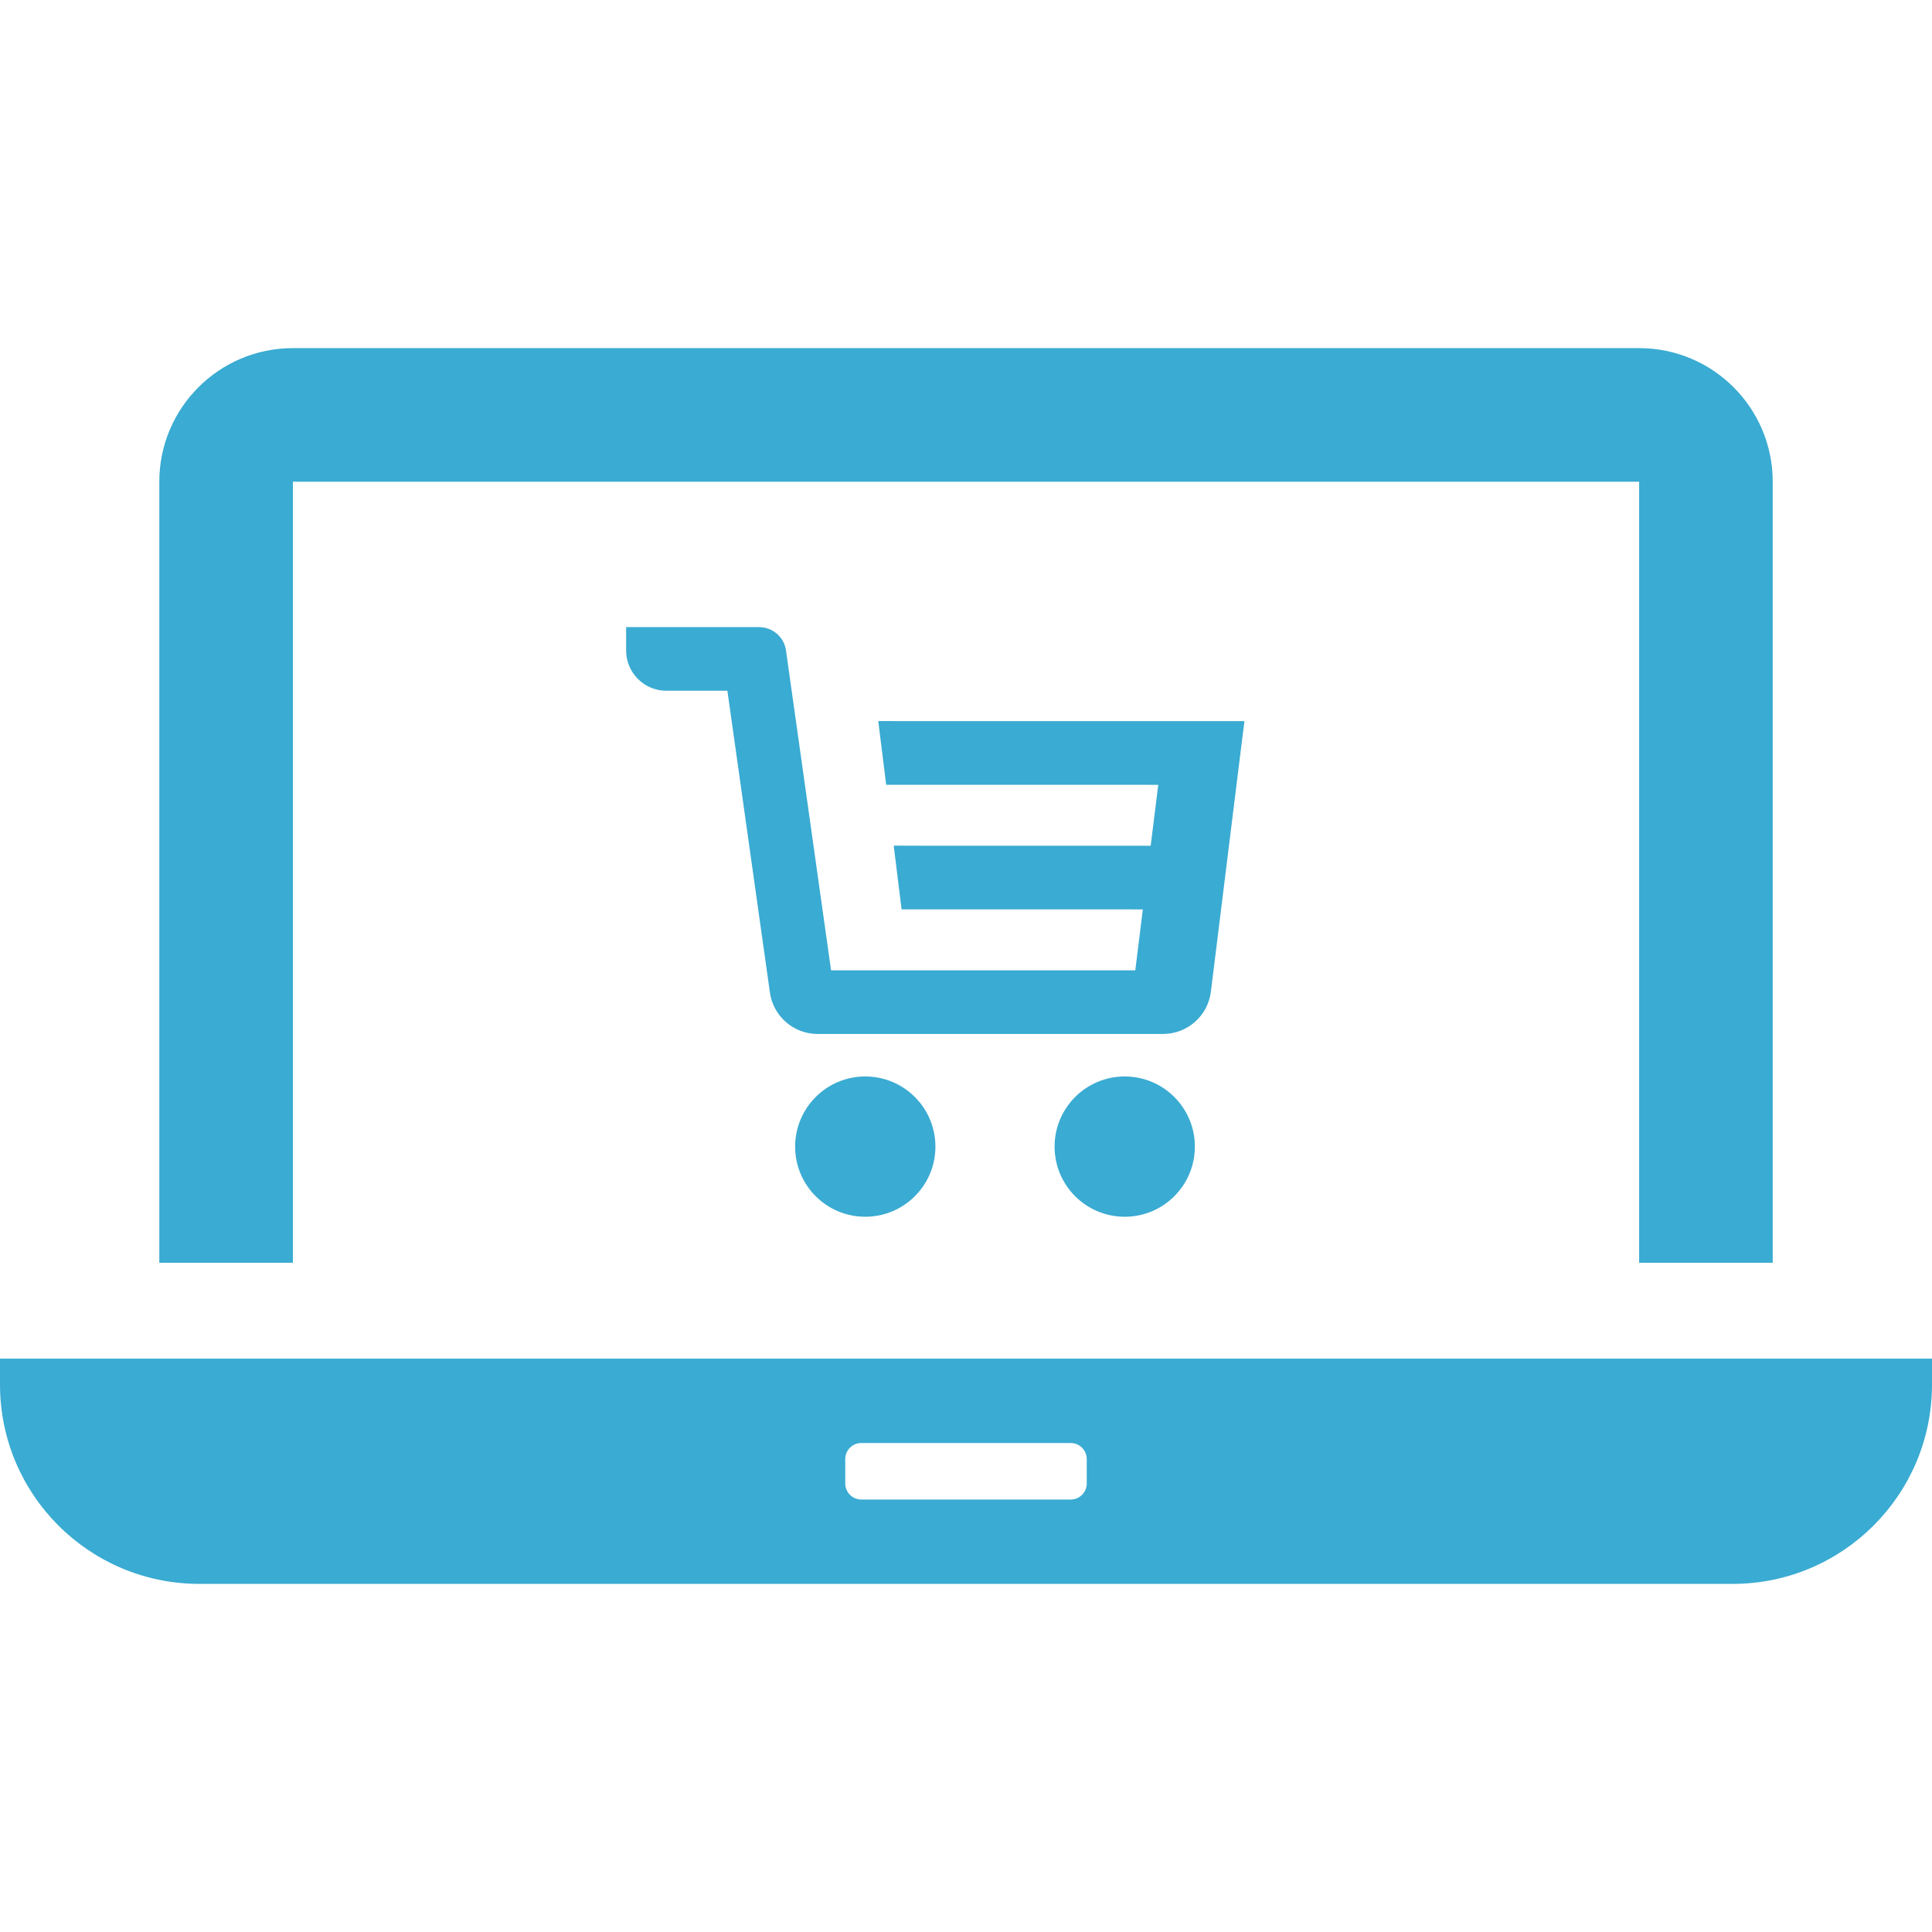 <!--?xml version="1.0" encoding="utf-8"?-->
<!-- Generator: Adobe Illustrator 18.1.1, SVG Export Plug-In . SVG Version: 6.00 Build 0)  -->

<svg version="1.1" id="_x31_0" xmlns="http://www.w3.org/2000/svg" xmlns:xlink="http://www.w3.org/1999/xlink" x="0px" y="0px" viewBox="0 0 512 512" style="width: 256px; height: 256px; opacity: 1;" xml:space="preserve">
<style type="text/css">
	.st0{fill:#374149;}
</style>
<g>
	<path class="st0" d="M77.625,127.662H434.39v206.977h35.398V127.662c0-19.555-15.843-35.406-35.398-35.406H77.625
		c-19.554,0-35.406,15.851-35.406,35.406v206.977h35.406V127.662z" style="fill: rgb(58, 171, 210);"></path>
	<path class="st0" d="M3.282,360.057H0.164l0,0H0v6.863c0,29.176,23.649,52.824,52.828,52.824h406.344
		c29.179,0,52.828-23.648,52.828-52.824v-6.863H3.282z M224,393.135v-6.469c0-2.348,1.906-4.254,4.258-4.254h55.485
		c2.351,0,4.258,1.906,4.258,4.254v6.469c0,2.351-1.906,4.254-4.258,4.254h-55.485C225.906,397.389,224,395.486,224,393.135z" style="fill: rgb(58, 171, 210);"></path>
	<path class="st0" d="M243.699,191.111l-10.793-0.019l0.004,0.019h-0.16l2.094,16.863h64.805l7.304,0.02l-2.011,16.133h-60.558
		l-7.383-0.02l0.004,0.02h-0.16l2.086,16.863h57.125l6.805,0.019l-1.996,16.133l-80.625,0.008l-11.942-84.766
		c-0.5-3.55-3.543-6.191-7.125-6.191h-35.238v6.203c0,5.886,4.774,10.66,10.66,10.66h16.172l11.27,79.973
		c0.886,6.301,6.278,10.984,12.641,10.984l91.554-0.004c6.442-0.003,11.875-4.804,12.664-11.195l7.91-63.863l0.969-7.679h-0.02
		l0.02-0.161H243.699z" style="fill: rgb(58, 171, 210);"></path>
	<path class="st0" d="M210.718,303.866c0,10.266,8.321,18.586,18.586,18.586s18.59-8.32,18.59-18.586s-8.324-18.59-18.59-18.59
		S210.718,293.6,210.718,303.866z" style="fill: rgb(58, 171, 210);"></path>
	<path class="st0" d="M279.477,303.866c0,10.266,8.32,18.586,18.59,18.586c10.262,0,18.586-8.32,18.586-18.586
		s-8.324-18.59-18.586-18.59C287.797,285.275,279.477,293.6,279.477,303.866z" style="fill: rgb(58, 171, 210);"></path>
</g>
</svg>
